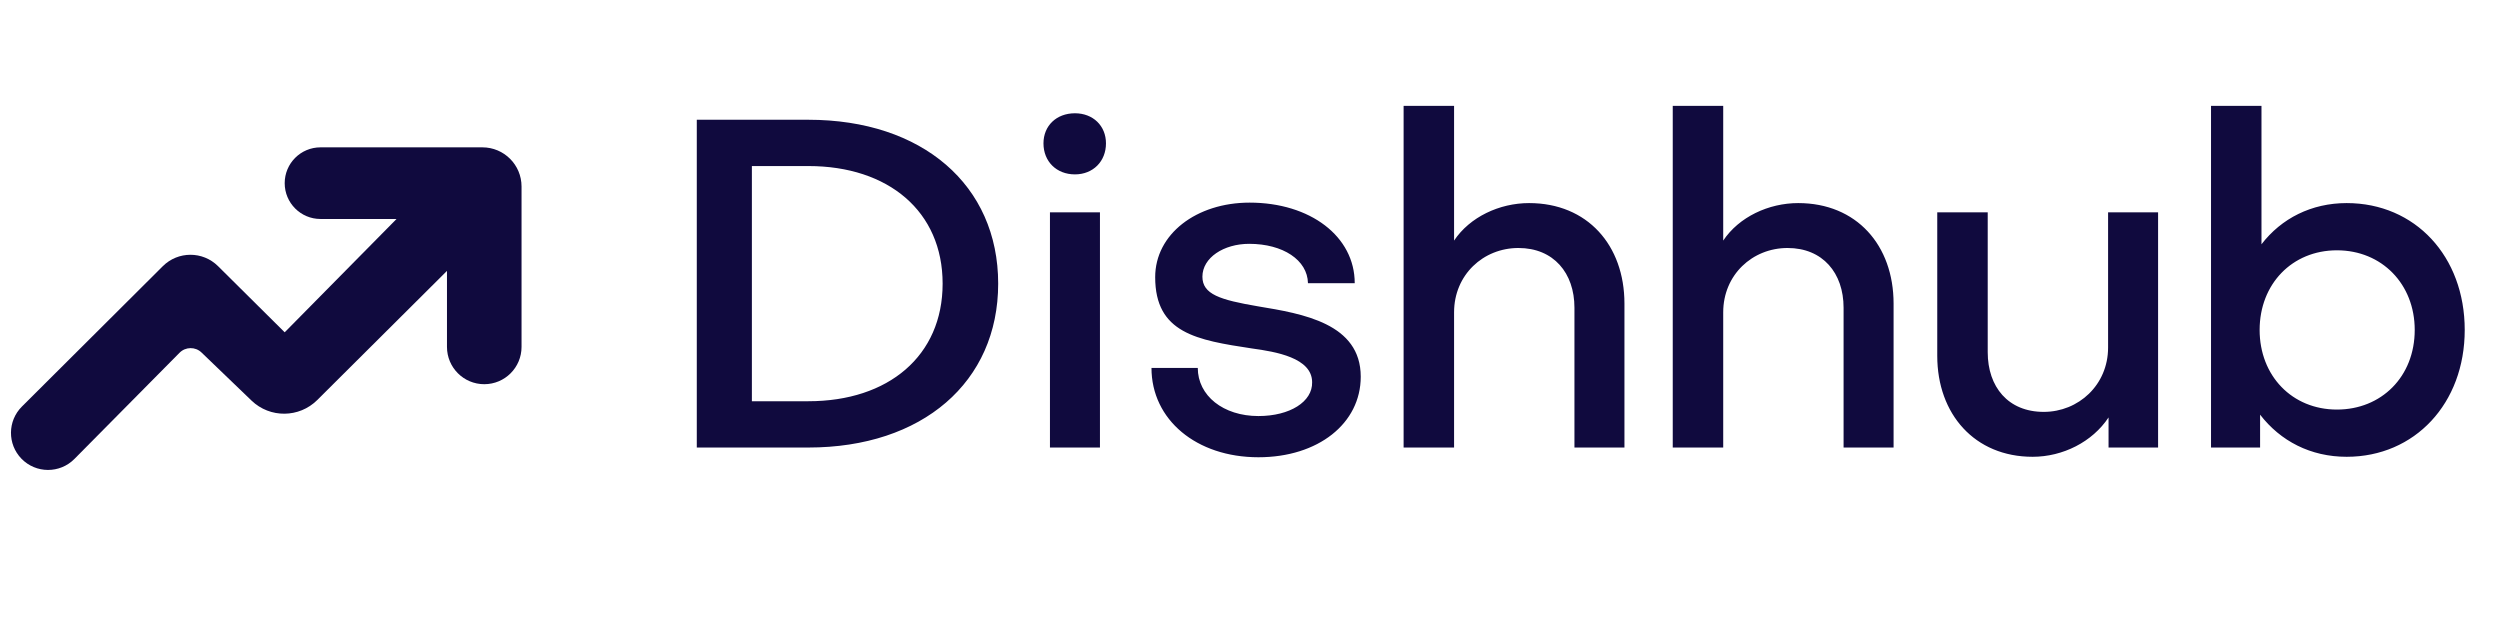 <svg width="162" height="40" viewBox="0 0 162 40" fill="none" xmlns="http://www.w3.org/2000/svg">
<path d="M4.822 29.74L11.633 22.86C12.023 22.465 12.658 22.457 13.058 22.842L16.3 25.959C17.494 27.106 19.385 27.089 20.559 25.921L28.964 17.554V22.48C28.964 23.815 30.046 24.896 31.38 24.896C32.715 24.896 33.796 23.815 33.796 22.48V12.085C33.796 10.684 32.66 9.548 31.259 9.548H20.769C19.487 9.548 18.448 10.587 18.448 11.869C18.448 13.151 19.487 14.19 20.769 14.19H25.696L18.448 21.533L14.128 17.246C13.137 16.263 11.538 16.265 10.549 17.25L1.418 26.347C0.486 27.276 0.474 28.782 1.391 29.725C2.329 30.689 3.876 30.696 4.822 29.74Z" fill="#100A3E"/>
<path d="M45.152 29V7.76H52.382C59.762 7.76 64.682 11.99 64.682 18.38C64.682 24.77 59.762 29 52.382 29H45.152ZM61.082 18.38C61.082 13.7 57.572 10.76 52.382 10.76H48.722V26H52.382C57.572 26 61.082 23.06 61.082 18.38ZM68.037 13.76H71.277V29H68.037V13.76ZM69.657 11.3C68.457 11.3 67.617 10.46 67.617 9.29C67.617 8.15 68.457 7.34 69.657 7.34C70.827 7.34 71.667 8.15 71.667 9.29C71.667 10.46 70.827 11.3 69.657 11.3ZM88.176 24.41C88.176 27.44 85.416 29.63 81.546 29.63C77.526 29.63 74.616 27.2 74.616 23.84H77.616C77.616 25.64 79.266 26.96 81.546 26.96C83.586 26.96 85.056 26.03 85.026 24.77C85.026 23.18 82.656 22.79 81.126 22.58C77.556 22.04 74.856 21.59 74.856 17.96C74.856 15.17 77.526 13.13 80.976 13.13C84.906 13.13 87.786 15.32 87.786 18.35H84.756C84.726 16.85 83.136 15.8 80.946 15.8C79.296 15.8 77.916 16.7 77.916 17.93C77.916 19.07 79.056 19.43 81.516 19.85C84.426 20.33 88.176 20.96 88.176 24.41ZM90.954 6.86H94.224V15.59C95.244 14.06 97.164 13.16 99.084 13.16C102.864 13.16 105.264 15.89 105.264 19.67V29H102.024V19.94C102.024 17.69 100.674 16.07 98.394 16.07C96.114 16.07 94.224 17.81 94.224 20.24V29H90.954V6.86ZM108.394 6.86H111.664V15.59C112.684 14.06 114.604 13.16 116.524 13.16C120.304 13.16 122.704 15.89 122.704 19.67V29H119.464V19.94C119.464 17.69 118.114 16.07 115.834 16.07C113.554 16.07 111.664 17.81 111.664 20.24V29H108.394V6.86ZM139.844 29H136.634V27.05C135.584 28.64 133.664 29.6 131.714 29.6C127.964 29.6 125.534 26.84 125.534 23.06V13.76H128.804V22.82C128.804 25.07 130.124 26.69 132.434 26.69C134.684 26.69 136.604 24.95 136.604 22.52V13.76H139.844V29ZM151.434 16.22C148.524 16.22 146.424 18.41 146.424 21.38C146.424 24.35 148.524 26.54 151.434 26.54C154.314 26.54 156.474 24.41 156.474 21.38C156.474 18.41 154.344 16.22 151.434 16.22ZM159.714 21.38C159.714 26.15 156.474 29.6 152.064 29.6C149.724 29.6 147.774 28.58 146.454 26.87V29H143.274V6.86H146.544V15.83C147.834 14.15 149.784 13.16 152.064 13.16C156.504 13.16 159.714 16.61 159.714 21.38Z" fill="#100A3E"/>
</svg>
